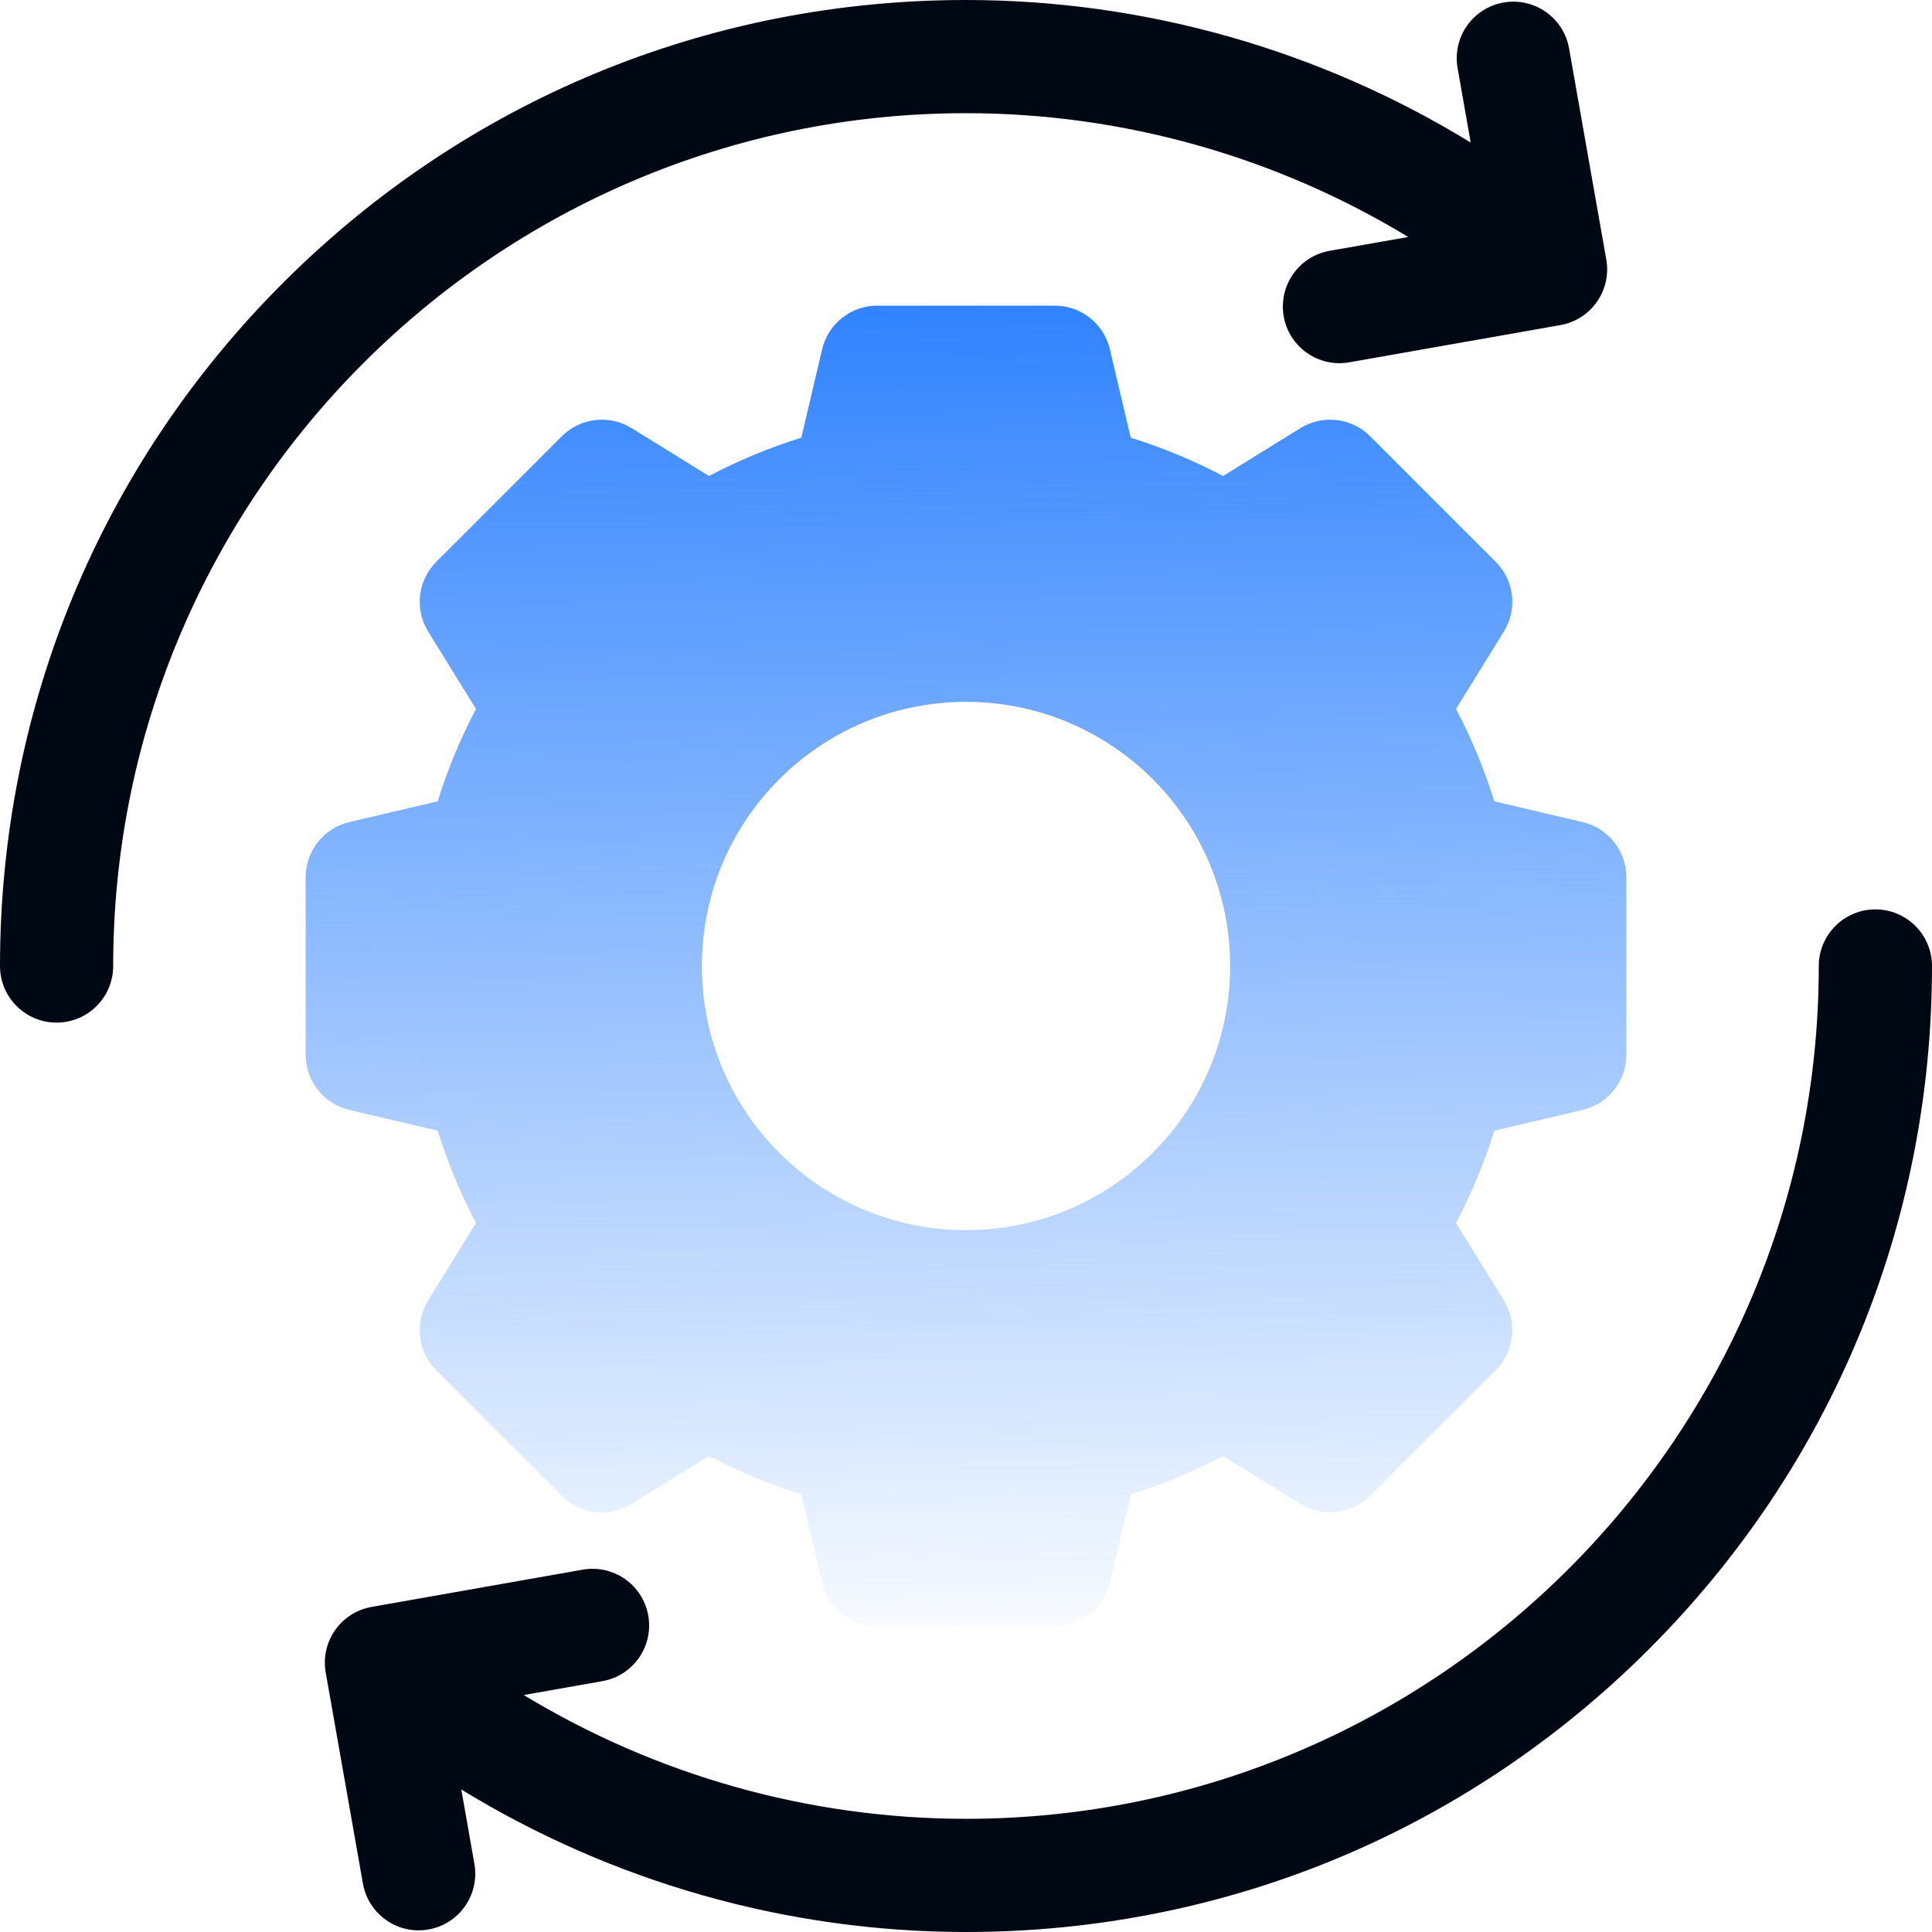 <svg width="53" height="53" viewBox="0 0 53 53" fill="none" xmlns="http://www.w3.org/2000/svg">
<path d="M44.065 7.12L43.044 1.329C42.895 0.484 42.09 -0.08 41.245 0.069H41.245C40.401 0.218 39.837 1.024 39.986 1.868L40.345 3.91C36.201 1.37 31.404 0 26.5 0C19.422 0 12.767 2.757 7.762 7.762C2.756 12.767 0 19.422 0 26.5C0 27.358 0.695 28.053 1.553 28.053C2.41 28.053 3.105 27.358 3.105 26.5C3.105 13.6 13.6 3.105 26.5 3.105C30.794 3.105 34.995 4.294 38.632 6.501L36.475 6.881C35.631 7.03 35.067 7.835 35.216 8.68C35.365 9.524 36.17 10.088 37.015 9.939L42.806 8.918C43.65 8.769 44.214 7.964 44.065 7.12Z" fill="#000813"/>
<path d="M43.418 22.553L40.993 21.982C40.72 21.107 40.369 20.26 39.942 19.448L41.254 17.328C41.633 16.716 41.541 15.922 41.032 15.413L37.587 11.968C37.078 11.459 36.285 11.367 35.672 11.746L33.552 13.058C32.74 12.631 31.893 12.28 31.018 12.008L30.447 9.582C30.282 8.88 29.656 8.385 28.936 8.385H24.064C23.344 8.385 22.718 8.88 22.553 9.582L21.982 12.007C21.107 12.28 20.26 12.631 19.448 13.058L17.328 11.746C16.715 11.367 15.922 11.459 15.413 11.968L11.968 15.413C11.459 15.922 11.367 16.715 11.746 17.328L13.058 19.448C12.631 20.26 12.28 21.107 12.007 21.982L9.582 22.553C8.88 22.718 8.385 23.344 8.385 24.064V28.936C8.385 29.656 8.88 30.282 9.582 30.447L12.007 31.018C12.28 31.893 12.631 32.74 13.058 33.552L11.746 35.672C11.367 36.284 11.459 37.078 11.968 37.587L15.413 41.032C15.922 41.541 16.715 41.633 17.328 41.254L19.448 39.942C20.26 40.369 21.107 40.72 21.982 40.992L22.553 43.418C22.718 44.12 23.344 44.615 24.064 44.615H28.936C29.656 44.615 30.282 44.12 30.447 43.418L31.018 40.993C31.892 40.72 32.74 40.369 33.552 39.942L35.672 41.254C36.285 41.633 37.078 41.541 37.587 41.032L41.032 37.587C41.541 37.078 41.633 36.285 41.254 35.672L39.942 33.552C40.369 32.74 40.72 31.893 40.993 31.018L43.418 30.447C44.12 30.282 44.615 29.656 44.615 28.936V24.065C44.615 23.344 44.12 22.718 43.418 22.553ZM26.5 33.746C22.498 33.746 19.254 30.502 19.254 26.5C19.254 22.498 22.498 19.254 26.5 19.254C30.502 19.254 33.746 22.498 33.746 26.5C33.746 30.502 30.502 33.746 26.5 33.746Z" fill="url(#paint0_linear_906_300)"/>
<path d="M8.935 45.88L9.956 51.671C10.105 52.516 10.91 53.08 11.755 52.931C12.599 52.782 13.163 51.976 13.014 51.132L12.655 49.09C16.799 51.63 21.595 53 26.5 53C33.578 53 40.233 50.243 45.238 45.238C50.243 40.233 53 33.578 53 26.5C53 25.642 52.305 24.947 51.447 24.947C50.59 24.947 49.894 25.642 49.894 26.5C49.894 39.4 39.4 49.895 26.5 49.895C22.206 49.895 18.005 48.706 14.368 46.499L16.525 46.119C17.369 45.97 17.933 45.165 17.784 44.32C17.635 43.475 16.83 42.912 15.985 43.06L10.194 44.082C9.35 44.231 8.786 45.036 8.935 45.88Z" fill="#000813"/>
<defs>
<linearGradient id="paint0_linear_906_300" x1="26.5" y1="8.385" x2="27" y2="46" gradientUnits="userSpaceOnUse">
<stop stop-color="#3183FF"/>
<stop offset="1" stop-color="#3183FF" stop-opacity="0"/>
</linearGradient>
</defs>
</svg>
